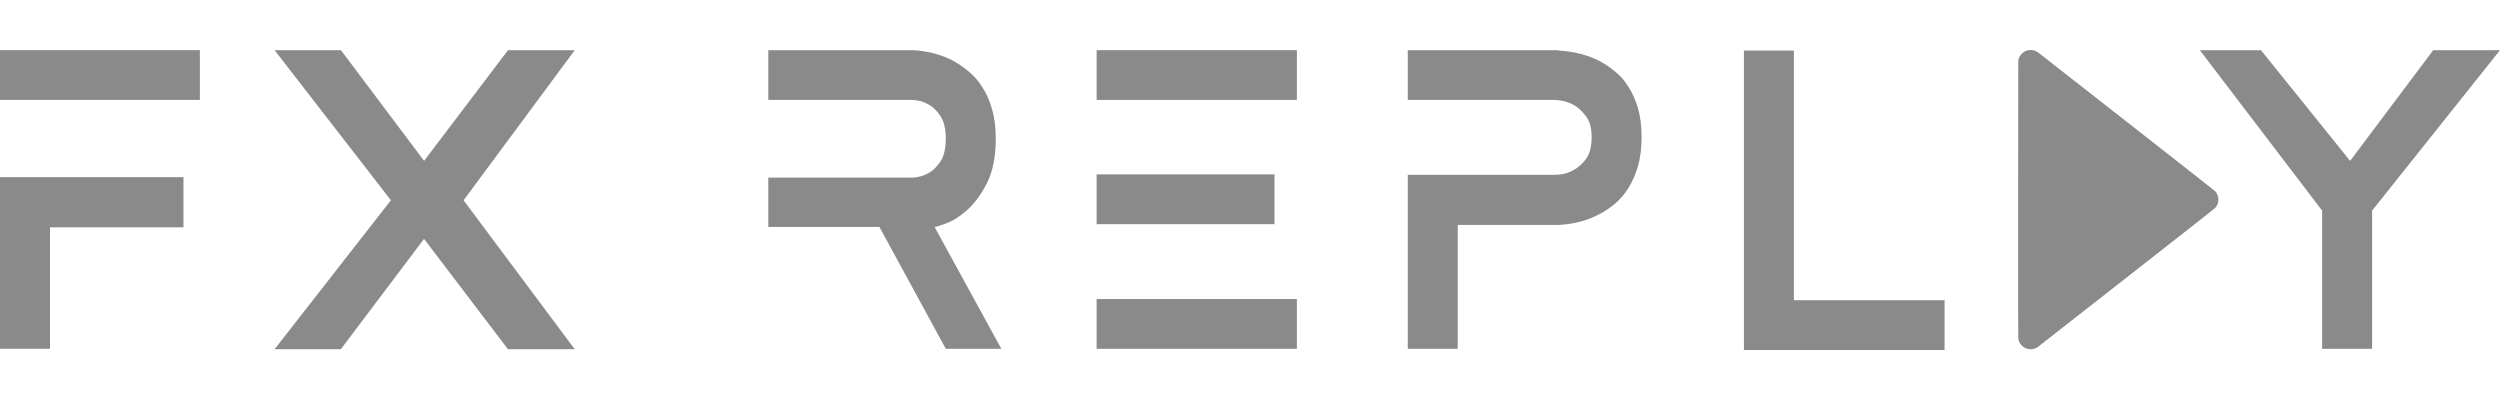 <svg xmlns="http://www.w3.org/2000/svg" width="300" height="48" viewBox="0 0 300 48" fill="none"><g clip-path="url(#clip0_96_5844)"><path d="M0 21.26H22.016V27.281H5.996V41.855H0V21.26ZM0 6.018H23.983V11.99H0V6.018Z" fill="#8A8A8A"></path><path d="M32.95 41.904L46.908 24.034L32.95 6.02H40.912L50.889 19.303L60.962 6.02H68.972L55.63 24.034L68.966 41.904H60.954L50.883 28.667L40.902 41.904H32.95Z" fill="#8A8A8A"></path><path d="M120.161 41.857H113.494L105.531 27.235H92.197V21.31H109.513C110.248 21.278 110.903 21.087 111.479 20.737C111.991 20.45 112.454 19.988 112.87 19.351C113.286 18.714 113.494 17.806 113.494 16.627C113.494 15.48 113.286 14.589 112.87 13.951C112.454 13.314 111.991 12.852 111.479 12.566C110.903 12.215 110.248 12.024 109.513 11.992H92.197V6.02H109.513C111.367 6.115 113.03 6.561 114.501 7.357C115.108 7.708 115.716 8.138 116.324 8.648C116.931 9.157 117.459 9.778 117.907 10.511C118.386 11.244 118.77 12.12 119.058 13.139C119.346 14.127 119.489 15.289 119.489 16.627C119.489 18.794 119.138 20.577 118.434 21.979C117.731 23.349 116.931 24.432 116.036 25.228C115.172 25.993 114.341 26.518 113.542 26.805C112.774 27.092 112.31 27.235 112.151 27.235L120.161 41.857Z" fill="#8A8A8A"></path><path d="M131.595 41.857V35.884H155.626V41.857H131.595ZM152.939 20.928V26.901H131.595V20.928H152.939ZM131.595 6.02H155.626V11.992H131.595V6.02Z" fill="#8A8A8A"></path><path d="M187.015 6.067C188.87 6.163 190.533 6.593 192.003 7.357C192.611 7.676 193.219 8.09 193.826 8.6C194.434 9.078 194.962 9.683 195.409 10.416C195.889 11.148 196.273 12.008 196.56 12.996C196.848 13.983 196.992 15.13 196.992 16.436C196.992 17.774 196.848 18.937 196.56 19.924C196.273 20.912 195.889 21.788 195.409 22.552C194.962 23.285 194.434 23.906 193.826 24.416C193.219 24.926 192.611 25.34 192.003 25.658C190.533 26.455 188.87 26.901 187.015 26.996H174.927V41.857H168.932V20.976H186.584C186.616 20.976 186.871 20.96 187.351 20.928C187.831 20.864 188.327 20.689 188.838 20.402C189.382 20.116 189.877 19.669 190.325 19.064C190.773 18.459 190.996 17.583 190.996 16.436C190.996 15.321 190.757 14.477 190.277 13.904C189.829 13.298 189.334 12.852 188.79 12.566C188.151 12.215 187.415 12.024 186.584 11.992H168.932V6.02H187.016L187.015 6.067Z" fill="#8A8A8A"></path><path d="M233.349 36.027V42H209.27V6.067H215.265V36.027H233.349Z" fill="#8A8A8A"></path><path d="M284.652 25.277V41.858H278.656V25.277L263.978 6.021H271.317L282.013 19.304L291.99 6.021H300L284.652 25.277Z" fill="#8A8A8A"></path><path d="M243.732 6.002C243.626 5.997 243.533 6.002 243.458 6.014C243.396 6.025 243.306 6.045 243.258 6.059C243.21 6.073 243.133 6.1 243.086 6.12C243.039 6.14 242.961 6.18 242.912 6.209C242.864 6.239 242.793 6.287 242.754 6.316C242.717 6.345 242.641 6.415 242.588 6.471C242.534 6.527 242.461 6.616 242.426 6.669C242.391 6.721 242.342 6.809 242.316 6.863C242.291 6.917 242.256 7.012 242.238 7.075C242.22 7.137 242.199 7.234 242.191 7.29C242.18 7.363 242.176 12.242 242.176 23.962C242.176 38.471 242.179 40.546 242.196 40.652C242.207 40.718 242.228 40.812 242.243 40.861C242.258 40.91 242.288 40.989 242.31 41.038C242.332 41.086 242.384 41.177 242.425 41.24C242.466 41.303 242.552 41.406 242.615 41.468C242.679 41.531 242.773 41.61 242.824 41.644C242.875 41.677 242.959 41.726 243.011 41.752C243.062 41.777 243.151 41.814 243.208 41.832C243.264 41.851 243.36 41.876 243.419 41.887C243.479 41.898 243.595 41.908 243.678 41.908C243.761 41.908 243.879 41.899 243.942 41.888C244.004 41.877 244.109 41.85 244.174 41.827C244.239 41.804 244.341 41.758 244.399 41.725C244.458 41.691 244.542 41.637 244.586 41.603C244.63 41.57 249.401 37.837 255.188 33.308C263.054 27.152 265.734 25.047 265.806 24.97C265.859 24.914 265.927 24.831 265.957 24.785C265.987 24.74 266.035 24.654 266.064 24.595C266.093 24.536 266.131 24.436 266.149 24.373C266.168 24.31 266.19 24.206 266.198 24.141C266.207 24.077 266.211 23.962 266.207 23.885C266.203 23.808 266.19 23.697 266.177 23.639C266.165 23.58 266.131 23.472 266.102 23.398C266.073 23.324 266.015 23.21 265.971 23.145C265.928 23.08 265.855 22.986 265.809 22.936C265.749 22.871 262.639 20.429 255.231 14.632C249.459 10.114 244.682 6.377 244.616 6.326C244.549 6.275 244.458 6.213 244.413 6.188C244.369 6.163 244.285 6.124 244.228 6.102C244.171 6.079 244.072 6.049 244.008 6.034C243.944 6.02 243.819 6.006 243.731 6.002L243.732 6.002Z" fill="#8A8A8A"></path></g><defs><clipPath id="clip0_96_5844"><rect width="300" height="36" fill="white" transform="translate(0 6)"></rect></clipPath></defs></svg>